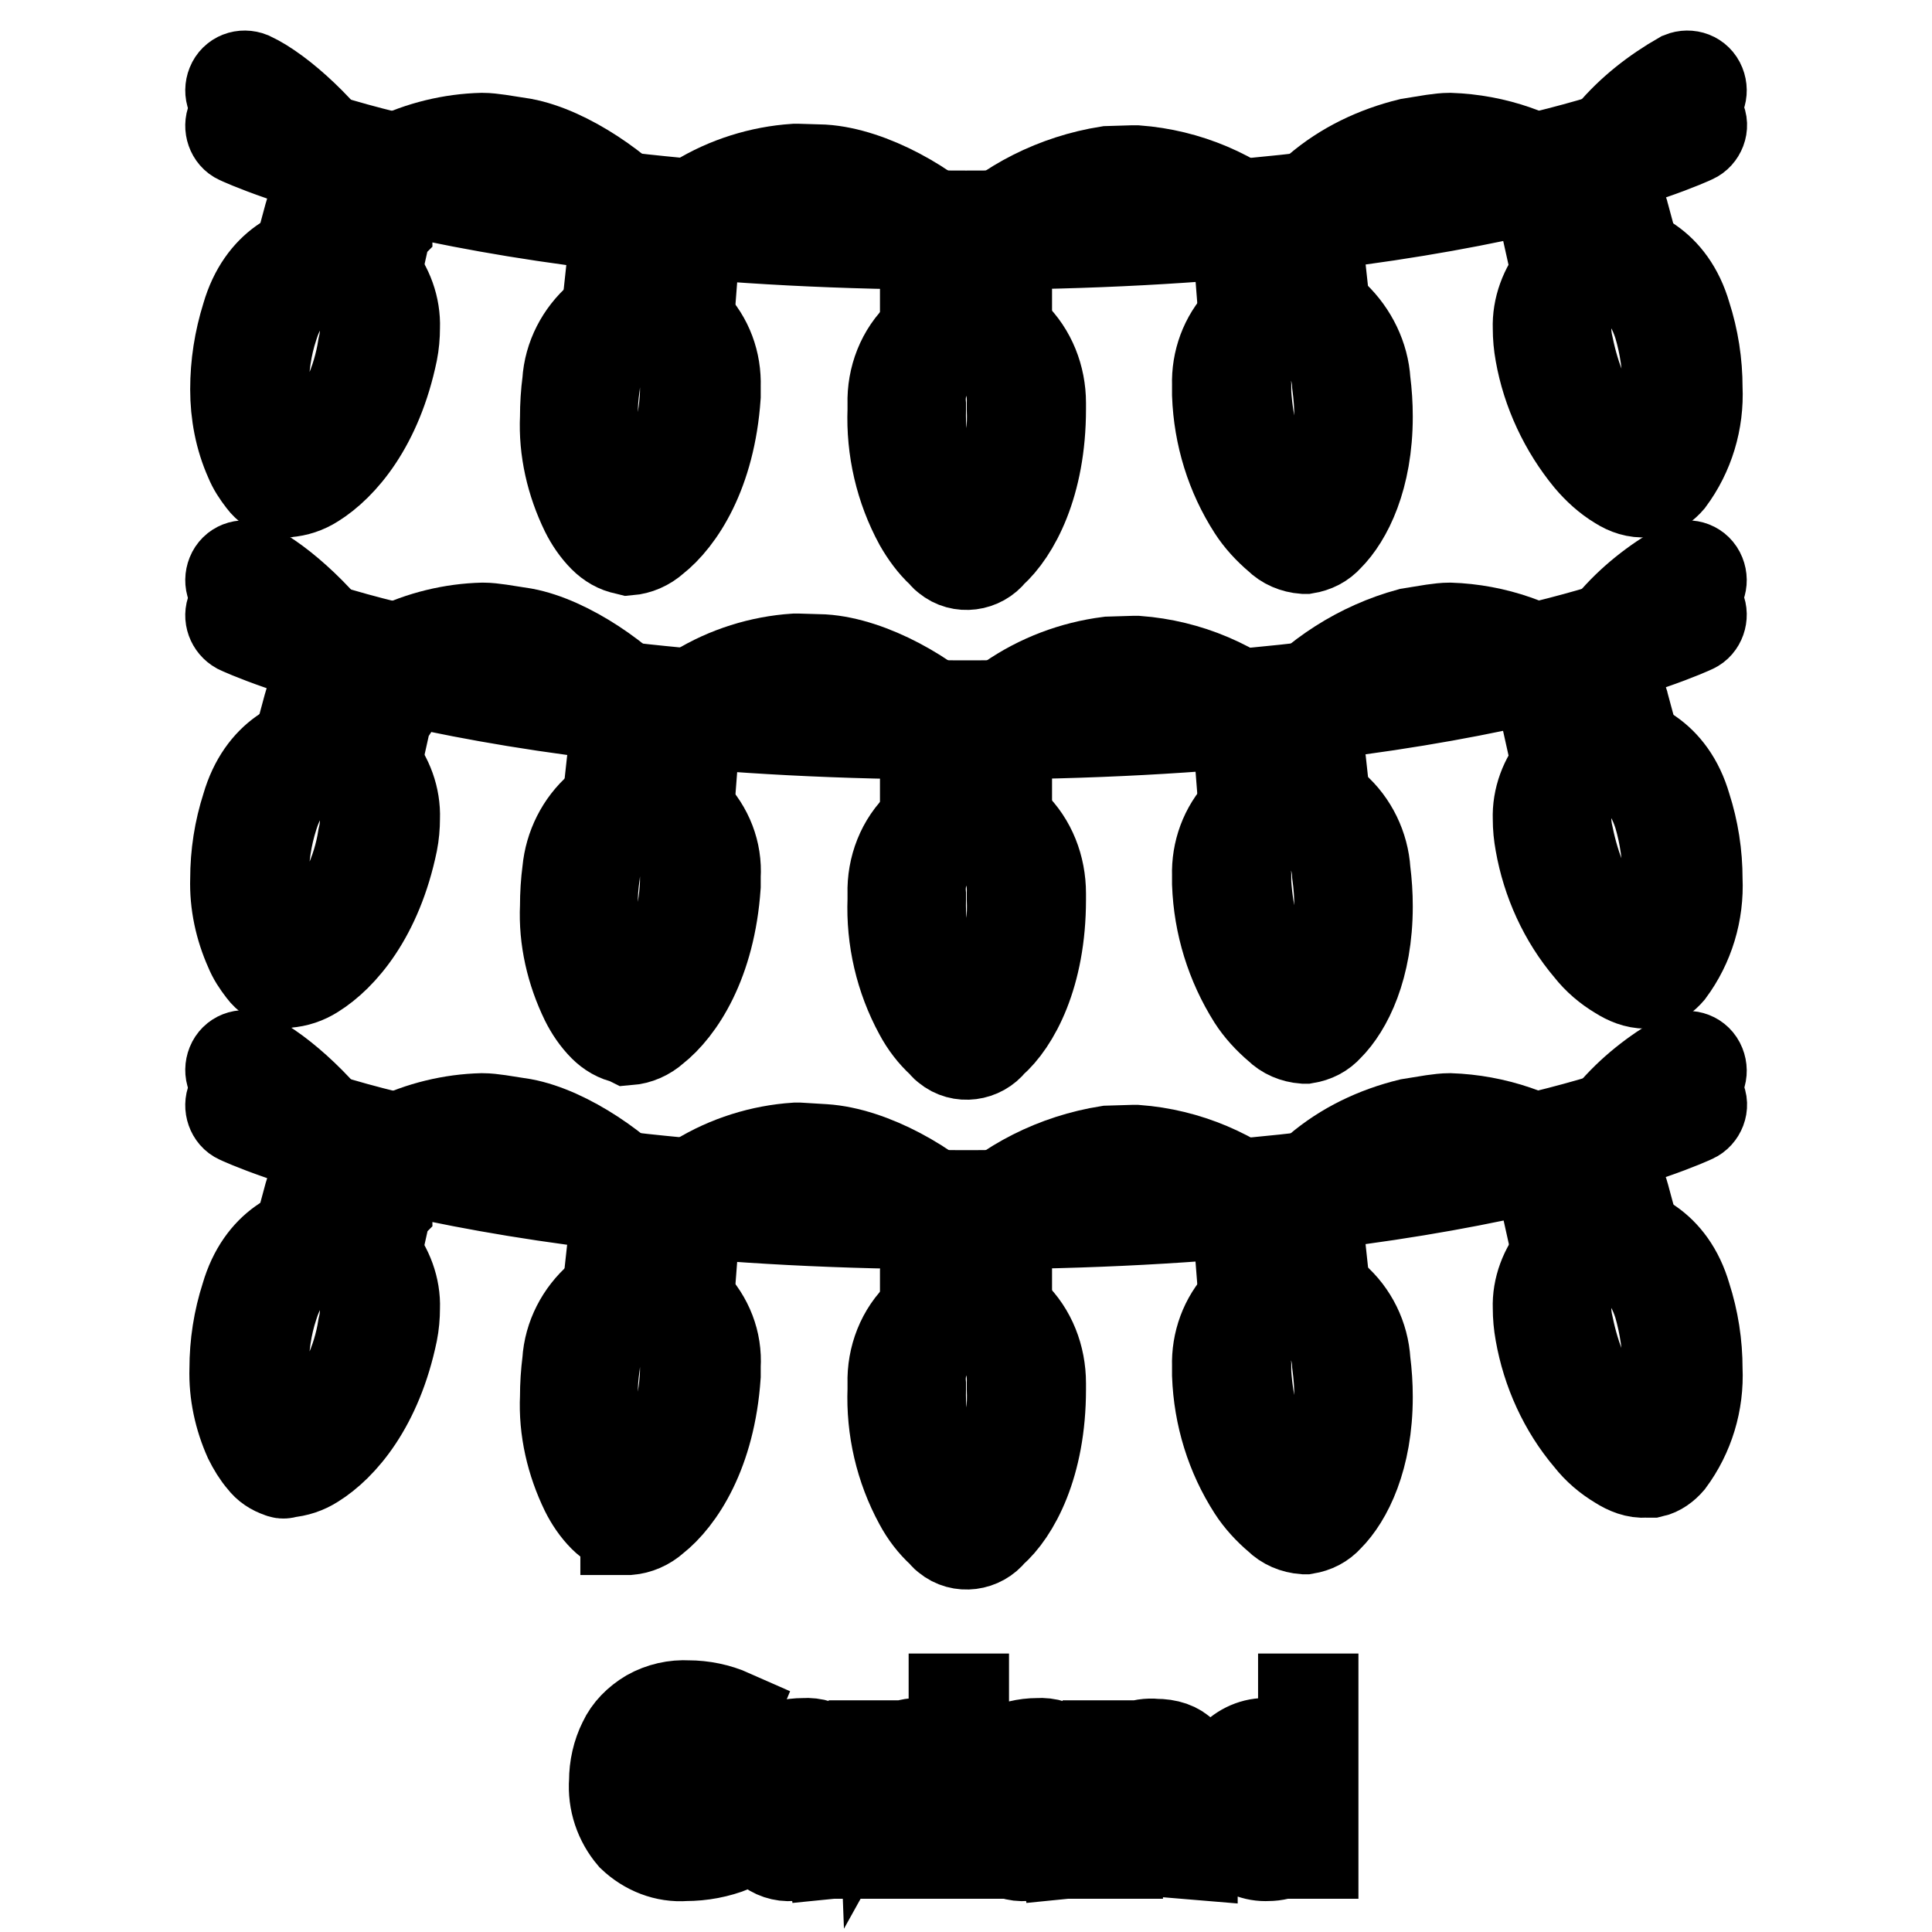 <?xml version="1.0" encoding="utf-8"?>
<!-- Svg Vector Icons : http://www.onlinewebfonts.com/icon -->
<!DOCTYPE svg PUBLIC "-//W3C//DTD SVG 1.1//EN" "http://www.w3.org/Graphics/SVG/1.1/DTD/svg11.dtd">
<svg version="1.1" xmlns="http://www.w3.org/2000/svg" xmlns:xlink="http://www.w3.org/1999/xlink" x="0px" y="0px" viewBox="0 0 256 256" enable-background="new 0 0 256 256" xml:space="preserve">
<g> <path stroke-width="12" fill-opacity="0" stroke="#000000"  d="M90,235.9h7.1v8.8c-2,0.8-4.1,1.2-6.3,1.2c-2.6,0.2-5.1-0.8-7-2.6c-1.7-2-2.6-4.6-2.4-7.3 c0-1.8,0.4-3.6,1.2-5.2c0.7-1.5,1.9-2.7,3.4-3.6c1.6-0.9,3.4-1.3,5.2-1.2c1.9,0,3.9,0.4,5.7,1.2l-0.5,1.2c-1.6-0.8-3.4-1.2-5.2-1.2 c-2.3-0.1-4.5,0.7-6.1,2.4c-1.6,1.7-2.4,4-2.2,6.4c-0.2,2.4,0.5,4.7,2,6.6c1.7,1.6,3.9,2.4,6.2,2.2c1.5,0,3.1-0.2,4.5-0.8v-6.7H90 V235.9z M110.2,245.6l-0.3-2.3h-0.1c-0.6,0.8-1.3,1.5-2.2,2c-0.8,0.4-1.8,0.6-2.7,0.6c-1.2,0.1-2.4-0.3-3.3-1.1 c-0.8-0.8-1.2-1.9-1.2-3c0-1.3,0.6-2.6,1.8-3.3c1.5-0.9,3.3-1.3,5-1.2h2.7v-1c0.1-1.1-0.2-2.2-0.8-3.2c-0.7-0.8-1.7-1.1-2.7-1 c-1.4,0-2.8,0.4-4.1,1.1l-0.5-1.1c1.5-0.7,3-1.1,4.7-1.1c1.3-0.1,2.6,0.3,3.5,1.2c0.9,1.1,1.3,2.5,1.2,3.8v9.5L110.2,245.6z  M105,244.7c2.5,0.2,4.7-1.6,4.9-4.1c0-0.3,0-0.6,0-0.8v-1.4l-2.5,0.1c-1.5,0-3,0.3-4.3,0.9c-0.9,0.5-1.3,1.5-1.3,2.5 c0,0.8,0.3,1.5,0.8,2C103.3,244.5,104.1,244.7,105,244.7L105,244.7z M121.5,231c0.7,0,1.4,0.1,2,0.2l-0.2,1.3 c-0.6-0.1-1.2-0.2-1.9-0.2c-1.2,0-2.3,0.6-3,1.5c-0.8,1.1-1.2,2.5-1.2,3.9v7.9h-1.4v-14.3h1.1l0.1,2.6c0.5-0.9,1.2-1.6,2-2.2 C119.8,231.3,120.6,231,121.5,231z M127.7,245.6h-1.3v-20.5h1.3V245.6z M141.2,245.6l-0.3-2.3h-0.1c-0.6,0.8-1.3,1.5-2.2,2 c-0.8,0.4-1.8,0.6-2.7,0.6c-1.2,0.1-2.4-0.3-3.3-1.1c-0.8-0.8-1.2-1.9-1.2-3c0-1.3,0.6-2.6,1.8-3.3c1.5-0.9,3.3-1.3,5.1-1.2h2.7v-1 c0.1-1.1-0.2-2.2-0.9-3.2c-0.7-0.7-1.7-1.1-2.7-1c-1.4,0-2.8,0.4-4.1,1.1l-0.5-1.1c1.5-0.7,3-1.1,4.7-1.1c1.3-0.1,2.6,0.3,3.5,1.2 c0.9,1.1,1.3,2.5,1.2,3.8v9.5L141.2,245.6z M135.9,244.7c2.5,0.2,4.7-1.6,5-4.1c0-0.3,0-0.6,0-0.9v-1.4l-2.5,0.1 c-1.5,0-3,0.3-4.3,0.9c-0.9,0.5-1.3,1.5-1.3,2.5c0,0.8,0.3,1.5,0.8,2C134.2,244.5,135.1,244.7,135.9,244.7L135.9,244.7z  M156.8,245.6v-9.3c0.1-1.1-0.2-2.2-0.9-3.1c-0.8-0.7-1.8-1.1-2.8-1c-1.4-0.1-2.8,0.4-3.8,1.3c-0.9,1.2-1.3,2.7-1.2,4.2v7.9h-1.3 v-14.3h1.1l0.2,2c1.2-1.6,3.1-2.4,5-2.2c3.3,0,4.9,1.7,4.9,5.2v9.4L156.8,245.6z M168,231c0.9,0,1.8,0.2,2.7,0.6 c0.9,0.5,1.6,1.2,2,2v-8.5h1.3v20.5h-0.9l-0.3-2.2h-0.1c-1,1.6-2.8,2.5-4.7,2.5c-1.7,0.1-3.4-0.6-4.5-1.9c-1.1-1.5-1.7-3.5-1.6-5.4 c-0.1-2,0.4-4,1.5-5.7C164.5,231.7,166.2,230.9,168,231L168,231z M168,232.2c-1.4-0.1-2.7,0.5-3.5,1.7c-0.9,1.4-1.3,3.1-1.2,4.8 c0,4.1,1.6,6.1,4.7,6.1c1.3,0.1,2.7-0.4,3.6-1.4c0.9-1.4,1.3-3,1.1-4.7v-0.2c0.1-1.7-0.3-3.3-1.1-4.8 C170.7,232.6,169.3,232.1,168,232.2L168,232.2z M31.6,18.4c-0.9-0.4-1.3-1.6-0.9-2.5c0.5-0.9,1.6-1.3,2.5-0.9l0,0l1.3,0.5 c0.9,0.4,2.3,0.9,4.1,1.5c5.6,1.9,11.3,3.5,17.1,4.7c15.5,3.4,39.2,6.9,72.3,6.9c57.9,0,87.3-10.6,93.5-13.2l1.3-0.5 c0.9-0.4,2.1,0,2.5,0.9c0.5,0.9,0,2.1-0.9,2.5l0,0c-0.2,0.1-29.8,14.1-96.4,14.1C61.3,32.5,31.8,18.5,31.6,18.4z M51,31l-1.4,6.3 c-0.2,0.7-0.7,1.2-1.3,1.4c-0.2,0-0.4,0-0.5,0c-0.5,0-0.9-0.2-1.3-0.5c-0.6-0.6-1.4-1.1-2.3-1.3c-0.3-0.1-0.7-0.1-1-0.1 c-0.6,0-1.1,0.1-1.6,0.2c-1,0.3-2.1-0.3-2.3-1.3c-0.1-0.3-0.1-0.6,0-0.9l1.7-6.3c0.4-1.6,1.8-2.6,3.4-2.6c0.3,0,0.6,0,0.9,0.1 l3.3,0.8c1.6,0.4,2.7,1.8,2.7,3.4C51,30.5,51,30.8,51,31z M45,33.3c0.5,0.1,1,0.3,1.4,0.5l0.8-3.4l-2.9-0.7L43.5,33 C44,33.1,44.5,33.1,45,33.3z"/> <path stroke-width="12" fill-opacity="0" stroke="#000000"  d="M37.1,65.3c-0.9-0.3-1.7-0.8-2.3-1.6c-0.7-0.9-1.3-1.8-1.7-2.8c-1.3-2.9-1.9-6.1-1.9-9.3 c0-3.3,0.5-6.5,1.5-9.7c2-6.9,7.1-9,10.5-9c0.6,0,1.3,0.1,1.9,0.2c1.8,0.5,3.4,1.5,4.6,2.9c1.7,2,2.7,4.7,2.6,7.4 c0,1.1-0.1,2.2-0.3,3.2c-2,9.7-6.7,15.1-10.4,17.4c-1.1,0.7-2.3,1.1-3.6,1.2C37.6,65.3,37.3,65.3,37.1,65.3z M48.1,46 c0.2-0.8,0.3-1.6,0.3-2.5c0.1-1.8-0.5-3.5-1.7-4.8c-0.7-0.8-1.6-1.4-2.6-1.8c-0.3,0-0.7,0-1,0c-2,0-5.2,0.9-6.9,6.3 c-0.9,2.7-1.3,5.6-1.3,8.5c0,2.5,0.4,5,1.4,7.4c0.4,1,1,1.9,1.7,2.6c0.5-0.1,1.1-0.3,1.5-0.7c1.1-0.7,2.1-1.6,3-2.6 C45.5,54.8,47.4,50.5,48.1,46z M45.8,30.1c-1-0.3-1.6-1.3-1.4-2.3c0,0,0,0,0,0c-0.2-1.1-0.6-2.1-1.2-3c-1-1.6-2.2-3.1-3.5-4.5 c-2.3-2.7-5-4.9-8-6.6c-1-0.4-1.4-1.5-1-2.5c0.4-1,1.5-1.4,2.5-1c4.1,1.9,10.1,7.6,13.2,12.6c1,1.5,1.7,3.2,1.8,4.9 c0,0.3,0,0.7-0.1,1c-0.2,0.8-1,1.4-1.8,1.4C46.1,30.1,45.9,30.1,45.8,30.1z M91.7,36.9l-0.5,6.5C91,44,90.6,44.6,90,44.9 c-0.6,0.3-1.3,0.2-1.9-0.2c-0.7-0.5-1.6-0.9-2.5-1h-0.3c-0.8,0-1.6,0.2-2.3,0.5c-1,0.4-2.1,0-2.5-0.9c-0.1-0.3-0.2-0.6-0.2-1 l0.7-6.5c0.2-1.8,1.7-3.2,3.5-3.2h0.3l3.5,0.3c1.8,0.2,3.2,1.7,3.2,3.5C91.7,36.6,91.7,36.8,91.7,36.9L91.7,36.9z M85.9,39.9 c0.5,0.1,1,0.2,1.5,0.3l0.5-3.4l-3.1-0.3l-0.4,3.4h0.9H85.9z"/> <path stroke-width="12" fill-opacity="0" stroke="#000000"  d="M82.9,72.8c-1.1-0.2-2.1-0.8-2.9-1.6c-1-1-1.8-2.2-2.4-3.4c-1.9-3.9-2.9-8.2-2.7-12.5 c0-1.6,0.1-3.2,0.3-4.7c0.2-3.3,1.8-6.3,4.2-8.4c1.7-1.4,3.9-2.2,6.1-2.2h0.5c2.1,0.3,4.1,1.2,5.6,2.7c2.2,2.3,3.3,5.3,3.2,8.5v1.3 c-0.7,10.2-4.8,16.3-8.1,18.9c-1,0.9-2.2,1.4-3.4,1.5L82.9,72.8z M81.7,45.1c-1.7,1.5-2.7,3.6-2.9,5.9c-0.2,1.4-0.3,2.8-0.3,4.3 c-0.1,3.5,0.6,7,2,10.2c0.6,1.3,1.5,2.5,2.6,3.4h0.1c0.3-0.2,0.6-0.4,0.9-0.6c1-0.8,1.9-1.8,2.6-2.9c2.5-4,3.9-8.6,4.1-13.3v-1 c0.2-2.1-0.6-4.2-2-5.8c-0.9-0.9-2-1.5-3.3-1.6h-0.3C84,43.7,82.7,44.2,81.7,45.1z M86.4,36.7c-1-0.1-1.8-1-1.8-2c0,0,0,0,0,0 c-0.2-1-0.7-1.8-1.4-2.5c-1.2-1.5-2.6-2.9-4.1-4.1c-3-2.6-6.6-4.4-10.5-5.4l-3.1-0.4c-0.6-0.1-1.1-0.1-1.7-0.1 c-5.1,0.3-10.1,2-14.3,4.9c-0.6,0.4-1.2,1-1.5,1.7c-0.3,1-1.3,1.6-2.3,1.3c-1-0.3-1.6-1.3-1.3-2.3c0.5-1.5,1.5-2.8,2.8-3.7 c1.5-1.1,3.1-2.1,4.8-2.9c3.7-1.8,7.8-2.8,11.9-2.9c0.7,0,1.5,0.1,2.2,0.2l3.2,0.5c5.9,1.1,13.2,6.2,17,10.8c1.3,1.3,2,3,2.2,4.9 v0.3c-0.1,1-0.9,1.8-1.9,1.8H86.4z M133.4,38.3v6.5c0,1-0.8,1.9-1.9,1.9c-0.3,0-0.7-0.1-0.9-0.2c-1.6-1-3.6-1-5.2,0 c-0.9,0.5-2.1,0.2-2.6-0.7c-0.2-0.3-0.2-0.6-0.2-0.9v-6.5c0-1.9,1.6-3.5,3.6-3.5h3.6C131.7,34.7,133.3,36.3,133.4,38.3 C133.4,38.2,133.4,38.2,133.4,38.3z M128,41.9c0.5,0,1.1,0.1,1.6,0.2v-3.5h-3.2v3.3C126.9,41.9,127.5,41.9,128,41.9z"/> <path stroke-width="12" fill-opacity="0" stroke="#000000"  d="M137.9,53.4v0.8c0,10-3.5,16.3-6.5,19c-1.4,1.8-4.1,2.2-5.9,0.7c-0.3-0.2-0.5-0.5-0.7-0.7 c-1.2-1.1-2.2-2.5-3-3.9c-2.5-4.6-3.7-9.8-3.5-15v-0.8c-0.1-3.4,1.2-6.8,3.7-9.1c3.4-3.3,8.8-3.3,12.2,0 C136.6,46.7,137.9,50,137.9,53.4L137.9,53.4z M124.4,47.2c-1.7,1.7-2.6,4-2.4,6.4v0.7c-0.1,4.4,0.8,8.7,2.7,12.6 c0.8,1.6,1.9,3,3.3,4.1c0.3-0.2,0.6-0.4,0.8-0.6c0.9-0.9,1.7-1.9,2.3-3c2.1-4.1,3.2-8.6,3-13.2v-0.7c0.1-2.4-0.7-4.7-2.4-6.4 C129.6,45.1,126.4,45.1,124.4,47.2C124.4,47.1,124.4,47.1,124.4,47.2L124.4,47.2z M126.1,36.7c-0.3-0.9-0.8-1.6-1.5-2.2 c-1.3-1.4-2.8-2.6-4.4-3.6c-3.3-2.3-7.1-3.8-11.2-4.4l-3.3-0.1h-0.4c-4.6,0-12.3,3.5-15.5,6.6c-0.7,0.5-1.2,1.2-1.5,2 c-0.1,1-1,1.8-2.1,1.7c-1-0.1-1.8-1-1.7-2.1l0,0c0.4-1.7,1.3-3.3,2.7-4.4c1.6-1.4,3.3-2.6,5.2-3.7c3.9-2.4,8.4-3.8,12.9-4.1h0.5 l3.3,0.1c6.3,0.4,14.1,4.9,18.2,9.2c1.4,1.2,2.2,2.9,2.5,4.8c0,1-0.8,1.9-1.9,1.9c-1,0-1.9-0.8-1.9-1.9v0L126.1,36.7z M175,35.8 l0.7,6.4c0.1,1-0.7,2-1.7,2.1c-0.3,0-0.7,0-1-0.2c-0.7-0.3-1.5-0.5-2.3-0.5h-0.3c-0.9,0.1-1.8,0.5-2.5,1c-0.3,0.2-0.7,0.3-1.1,0.3 c-1,0-1.8-0.7-1.9-1.7l-0.5-6.4c0-0.1,0-0.2,0-0.3c0-1.8,1.4-3.4,3.2-3.5l3.5-0.3h0.4C173.2,32.7,174.8,34,175,35.8z M168.4,40.2 c0.5-0.2,1-0.3,1.5-0.3h1.6l-0.4-3.4l-3.1,0.3L168.4,40.2z"/> <path stroke-width="12" fill-opacity="0" stroke="#000000"  d="M180.9,50.5c0.2,1.6,0.3,3.1,0.3,4.7c0,8.1-2.7,13.4-5.2,15.9c-0.8,0.9-1.8,1.4-3,1.6h-0.2 c-1.3-0.1-2.5-0.6-3.4-1.5c-1.3-1.1-2.5-2.4-3.4-3.8c-2.9-4.5-4.5-9.7-4.7-15.1v-1.3c-0.1-3.1,1-6.2,3.2-8.5 c1.5-1.5,3.4-2.5,5.5-2.8h0.7c2.2,0,4.4,0.8,6.1,2.2C179.2,44.2,180.7,47.3,180.9,50.5z M170.7,43.7h-0.3c-1.2,0.2-2.4,0.8-3.3,1.6 c-1.5,1.6-2.2,3.7-2,5.8v1c0.6,9,4.1,14.1,6.5,16c0.4,0.3,0.8,0.6,1.2,0.8c0.2-0.1,0.4-0.3,0.6-0.5c0.7-0.7,1.3-1.6,1.8-2.5 c1.6-3.3,2.4-7,2.3-10.7c0-1.4-0.1-2.8-0.3-4.3c-0.1-2.3-1.1-4.4-2.9-5.9C173.4,44.2,172,43.7,170.7,43.7L170.7,43.7z M128,38.6 c-1,0-1.9-0.9-1.9-1.9l0,0c0.2-1.8,1.1-3.5,2.5-4.8c4.9-4.9,11.3-8.1,18.2-9.2l3.3-0.1h0.5c6.7,0.5,13.1,3.2,18.1,7.7 c1.4,1.1,2.4,2.6,2.8,4.4c0.1,1-0.6,2-1.7,2.1c-1,0.1-2-0.6-2.1-1.7c-0.3-0.8-0.8-1.5-1.5-2c-1.4-1.2-2.8-2.3-4.4-3.1 c-3.4-2-7.2-3.2-11.1-3.5h-0.3l-3.3,0.1c-4.5,0.1-12.4,4.5-15.6,8c-0.7,0.6-1.2,1.4-1.4,2.2C130,37.7,129.1,38.6,128,38.6 C128,38.6,128,38.6,128,38.6z M215.2,28.5l1.7,6.3c0.3,1-0.3,2-1.3,2.3c-0.3,0.1-0.7,0.1-1,0c-0.5-0.2-1.1-0.2-1.6-0.2 c-0.3,0-0.7,0-1,0c-0.9,0.3-1.6,0.7-2.3,1.3c-0.8,0.7-2,0.7-2.7-0.1c-0.2-0.2-0.4-0.6-0.5-0.9l-1.4-6.3c0-0.3,0-0.6,0-0.8 c0-1.6,1.1-3,2.7-3.4l3.3-0.8c0.3-0.1,0.6-0.1,0.9-0.1C213.5,25.8,214.9,27,215.2,28.5z M209.5,33.8c0.5-0.2,1-0.4,1.5-0.5 c0.5-0.1,1-0.2,1.5-0.2l-0.9-3.3l-2.9,0.7L209.5,33.8z"/> <path stroke-width="12" fill-opacity="0" stroke="#000000"  d="M214.5,64.2c-1.5-0.9-2.8-2.1-3.9-3.4c-3.3-4-5.6-8.9-6.5-14c-0.2-1.1-0.3-2.2-0.3-3.3 c-0.1-2.7,0.9-5.3,2.6-7.4c1.2-1.4,2.8-2.4,4.6-3c0.6-0.1,1.2-0.2,1.9-0.2c3.3,0,8.5,2,10.5,8.9c1,3.1,1.5,6.3,1.5,9.6 c0.2,4.4-1.1,8.7-3.7,12.2c-0.6,0.7-1.4,1.3-2.3,1.5c-0.3,0.1-0.6,0.1-0.8,0.1C216.8,65.3,215.6,64.9,214.5,64.2z M219.8,43.1 c-1.7-5.4-4.8-6.1-6.9-6.3c-0.3,0-0.6,0-1,0c-1.1,0.3-2,0.9-2.7,1.8c-1.1,1.4-1.7,3.1-1.7,4.8c0,0.8,0.1,1.7,0.3,2.5 c1.8,8.8,6,13.3,8.6,14.9c0.5,0.3,1,0.5,1.5,0.7c0.1-0.1,0.3-0.2,0.4-0.4c0.5-0.6,0.9-1.2,1.2-1.9c1.1-2.4,1.6-5.1,1.5-7.7 C221,48.6,220.6,45.8,219.8,43.1z M207.9,28.7c-0.1-0.3-0.1-0.7-0.1-1c0.2-1.8,0.8-3.5,1.8-4.9c1.2-1.8,2.5-3.5,3.9-5 c2.6-3.1,5.8-5.6,9.3-7.6c1-0.4,2.1,0,2.5,1c0.4,1,0,2.1-1,2.5c-2.7,1.1-9,7-11.5,11.1c-0.6,0.9-1.1,1.9-1.2,2.9 c0.2,1-0.4,2.1-1.4,2.4h-0.5C208.9,30.1,208.2,29.5,207.9,28.7L207.9,28.7z"/> <path stroke-width="12" fill-opacity="0" stroke="#000000"  d="M167.6,35c0-0.1,0-0.3,0-0.4c0.2-1.8,0.9-3.6,2.2-4.9c1.4-1.7,3-3.2,4.8-4.6c3.5-3,7.7-5,12.2-6.1l3.1-0.5 c0.7-0.1,1.5-0.2,2.2-0.2c6,0.2,11.8,2.2,16.6,5.8c1.3,0.9,2.3,2.1,2.8,3.5c0.3,1-0.3,2.1-1.3,2.3c-1,0.3-2.1-0.3-2.3-1.3 c-0.3-0.7-0.9-1.3-1.5-1.7c-1.3-0.9-2.6-1.7-4.1-2.4c-3.2-1.5-6.6-2.4-10.2-2.6c-0.6,0-1.1,0-1.6,0.1l-3.1,0.5 c-4.3,0.6-11.7,5.6-14.6,9.4c-0.6,0.7-1.1,1.5-1.4,2.4c0.1,1-0.6,1.9-1.6,2h-0.4C168.5,36.5,167.8,35.9,167.6,35z M31.6,148.2 c-0.9-0.4-1.3-1.6-0.9-2.5c0.5-0.9,1.6-1.3,2.5-0.9l1.3,0.5c0.9,0.4,2.3,0.9,4.1,1.5c5.6,1.9,11.3,3.5,17.1,4.7 c15.5,3.4,39.2,6.9,72.3,6.9c57.9,0,87.3-10.6,93.5-13.2l1.3-0.5c0.9-0.5,2.1,0,2.5,0.9c0.5,0.9,0,2.1-0.9,2.5l0,0 c-0.2,0.1-29.8,14.1-96.4,14.1C61.3,162.3,31.8,148.3,31.6,148.2L31.6,148.2z M51,160.9l-1.4,6.3c-0.2,0.7-0.7,1.2-1.3,1.4 c-0.2,0-0.4,0-0.5,0c-0.5,0-0.9-0.2-1.3-0.5c-0.6-0.6-1.4-1.1-2.3-1.3c-0.3-0.1-0.7-0.1-1-0.1c-0.6,0-1.1,0.1-1.6,0.2 c-1,0.3-2.1-0.3-2.3-1.3c-0.1-0.3-0.1-0.6,0-1l1.7-6.3c0.4-1.5,1.8-2.6,3.4-2.6c0.3,0,0.6,0,0.9,0.1l3.3,0.8 c1.6,0.4,2.7,1.8,2.7,3.4C51,160.3,51,160.6,51,160.9z M45,163.1c0.5,0.1,1,0.3,1.4,0.5l0.8-3.4l-2.9-0.7l-0.9,3.3 C44,162.9,44.5,163,45,163.1L45,163.1z"/> <path stroke-width="12" fill-opacity="0" stroke="#000000"  d="M37.1,195.1c-0.9-0.3-1.7-0.8-2.3-1.6c-0.7-0.8-1.3-1.8-1.8-2.8c-1.3-2.9-2-6.1-1.9-9.3 c0-3.3,0.5-6.5,1.5-9.6c2-6.9,7.1-9,10.5-9c0.6,0,1.3,0.1,1.9,0.2c1.8,0.5,3.4,1.6,4.7,3c1.7,2,2.7,4.7,2.6,7.3 c0,1.1-0.1,2.2-0.3,3.2c-2,9.7-6.7,15.1-10.4,17.4c-1.1,0.7-2.3,1.1-3.6,1.2C37.6,195.3,37.3,195.2,37.1,195.1z M48.1,175.9 c0.2-0.8,0.3-1.6,0.3-2.5c0.1-1.8-0.5-3.5-1.7-4.8c-0.7-0.8-1.6-1.4-2.6-1.8c-0.3-0.1-0.7-0.1-1-0.1c-2,0-5.2,0.9-6.9,6.3 c-0.9,2.7-1.3,5.6-1.3,8.5c0,2.5,0.4,5,1.4,7.4c0.4,1,1,1.9,1.7,2.6c0.5-0.1,1.1-0.3,1.5-0.7c1.1-0.7,2.1-1.6,3-2.6 C45.4,184.6,47.4,180.4,48.1,175.9L48.1,175.9z M45.8,160c-1-0.2-1.6-1.3-1.4-2.3c0,0,0,0,0,0c-0.1-1.1-0.6-2.2-1.2-3.1 c-1-1.6-2.2-3.1-3.5-4.5c-2.3-2.7-5-4.9-8-6.6c-1-0.4-1.4-1.5-1-2.5c0.4-1,1.5-1.4,2.5-1l0,0c4.1,1.9,10.1,7.6,13.2,12.6 c1,1.5,1.7,3.2,1.8,4.9c0,0.3,0,0.7-0.1,1c-0.2,0.8-1,1.4-1.8,1.4L45.8,160z M91.7,166.7l-0.5,6.5c-0.1,1-1,1.8-2,1.7 c-0.3,0-0.7-0.1-1-0.4c-0.7-0.5-1.6-0.9-2.5-1h-0.3c-0.8,0-1.6,0.2-2.3,0.5c-1,0.4-2.1,0-2.5-1c-0.1-0.3-0.2-0.6-0.2-0.9l0.7-6.4 c0.2-1.8,1.7-3.2,3.5-3.2h0.3l3.5,0.3c1.8,0.2,3.2,1.7,3.2,3.5C91.7,166.6,91.7,166.7,91.7,166.7z M85.9,169.8 c0.5,0.1,1,0.2,1.5,0.3l0.5-3.4l-3.1-0.3l-0.4,3.4h0.9H85.9z"/> <path stroke-width="12" fill-opacity="0" stroke="#000000"  d="M82.9,202.6c-1.1-0.2-2.1-0.8-2.9-1.6c-1-1-1.8-2.2-2.4-3.4c-1.9-3.9-2.9-8.2-2.7-12.5 c0-1.6,0.1-3.1,0.3-4.7c0.2-3.3,1.8-6.3,4.2-8.4c1.7-1.4,3.9-2.2,6.1-2.2h0.5c2.1,0.3,4.1,1.2,5.6,2.7c2.2,2.3,3.4,5.3,3.2,8.5v1.3 c-0.7,10.2-4.8,16.3-8.1,18.9c-1,0.9-2.2,1.4-3.4,1.5H82.9z M81.7,174.9c-1.7,1.5-2.7,3.6-2.9,5.9c-0.2,1.4-0.3,2.8-0.3,4.3 c-0.1,3.5,0.6,7,2,10.2c0.6,1.3,1.5,2.5,2.6,3.4h0.1c0.3-0.2,0.6-0.4,0.9-0.6c1-0.8,1.9-1.8,2.6-2.9c2.5-4,3.9-8.6,4.1-13.3v-1 c0.2-2.1-0.6-4.2-2-5.8c-0.9-0.9-2-1.5-3.3-1.6h-0.3C84,173.6,82.7,174.1,81.7,174.9z M86.4,166.5c-1-0.1-1.8-1-1.8-2c0,0,0,0,0,0 c-0.2-0.9-0.7-1.8-1.4-2.4c-1.2-1.5-2.6-2.9-4.1-4.1c-3-2.6-6.6-4.4-10.5-5.4l-3.1-0.5c-0.6-0.1-1.1-0.1-1.7-0.1 c-5.1,0.3-10.1,2-14.3,4.9c-0.6,0.4-1.2,1-1.5,1.7c-0.3,1-1.3,1.6-2.3,1.3c-1-0.3-1.6-1.3-1.3-2.3c0.5-1.5,1.5-2.8,2.8-3.7 c1.5-1.1,3.1-2.1,4.8-2.8c3.7-1.8,7.8-2.8,11.9-2.9c0.7,0,1.5,0.1,2.2,0.2l3.2,0.5c5.9,1.1,13.2,6.2,17,10.8c1.3,1.3,2,3,2.2,4.9 v0.3c-0.1,1-0.9,1.8-1.9,1.8H86.4z M133.4,168.2v6.5c0,1-0.8,1.9-1.9,1.9c-0.3,0-0.7-0.1-0.9-0.2c-1.6-1-3.6-1-5.2,0 c-0.9,0.5-2.1,0.2-2.6-0.7c-0.2-0.3-0.2-0.6-0.2-1v-6.4c0-1.9,1.6-3.5,3.6-3.5h3.6C131.7,164.6,133.3,166.2,133.4,168.2 C133.4,168.1,133.4,168.1,133.4,168.2z M128,171.7c0.5,0,1.1,0.1,1.6,0.2v-3.5h-3.2v3.5C126.9,171.8,127.5,171.7,128,171.7 L128,171.7z"/> <path stroke-width="12" fill-opacity="0" stroke="#000000"  d="M137.9,183.3v0.8c0,10-3.5,16.3-6.5,18.9c-1.4,1.8-4.1,2.2-5.9,0.7c-0.3-0.2-0.5-0.5-0.7-0.7 c-1.2-1.1-2.2-2.4-3-3.9c-2.5-4.6-3.7-9.8-3.5-15v-0.8c-0.1-3.4,1.2-6.8,3.7-9.1c3.4-3.3,8.8-3.3,12.2,0 C136.6,176.5,137.9,179.8,137.9,183.3L137.9,183.3z M124.4,177c-1.7,1.7-2.6,4-2.4,6.4v0.7c-0.1,4.3,0.8,8.6,2.7,12.6 c0.8,1.6,1.9,3,3.3,4.1c0.3-0.2,0.6-0.4,0.8-0.6c0.9-0.9,1.7-1.9,2.3-3c2.1-4.1,3.2-8.6,3-13.2v-0.7c0.1-2.4-0.7-4.7-2.4-6.4 c-2-2-5.2-2-7.2-0.1c0,0,0,0,0,0.1L124.4,177z M126.1,166.5c-0.3-0.9-0.8-1.6-1.4-2.2c-1.3-1.4-2.8-2.6-4.4-3.6 c-3.3-2.3-7.1-3.8-11.2-4.4l-3.3-0.2h-0.4c-4.6,0-12.3,3.5-15.5,6.6c-0.7,0.5-1.2,1.2-1.5,2c-0.1,1-1,1.8-2.1,1.7 c-1-0.1-1.8-1-1.7-2.1c0.4-1.7,1.3-3.3,2.7-4.4c1.6-1.4,3.3-2.6,5.2-3.7c3.9-2.4,8.4-3.8,12.9-4.1h0.5l3.3,0.2 c6.3,0.4,14.1,4.9,18.2,9.2c1.4,1.2,2.3,2.9,2.5,4.8c0,1-0.8,1.9-1.9,1.9c-1,0-1.9-0.8-1.9-1.9L126.1,166.5z M175,165.7l0.7,6.5 c0.1,1-0.7,2-1.7,2.1c-0.3,0-0.7,0-1-0.2c-0.7-0.3-1.5-0.5-2.3-0.5h-0.3c-0.9,0.1-1.8,0.5-2.5,1c-0.8,0.6-2,0.4-2.6-0.4 c-0.2-0.3-0.3-0.6-0.4-1l-0.5-6.4c0-0.1,0-0.2,0-0.3c0-1.8,1.4-3.4,3.2-3.5l3.5-0.3h0.4C173.2,162.6,174.7,163.9,175,165.7z  M168.4,170.2c0.5-0.2,1-0.3,1.5-0.3h1.6l-0.4-3.4l-3.1,0.3L168.4,170.2z"/> <path stroke-width="12" fill-opacity="0" stroke="#000000"  d="M180.9,180.4c0.2,1.6,0.3,3.1,0.3,4.7c0,8.1-2.7,13.4-5.2,15.9c-0.8,0.9-1.8,1.4-3,1.6h-0.2 c-1.3-0.1-2.5-0.6-3.4-1.5c-1.3-1.1-2.5-2.4-3.4-3.8c-2.9-4.5-4.5-9.7-4.7-15.1V181c-0.1-3.1,1-6.2,3.2-8.5 c1.5-1.5,3.4-2.5,5.5-2.7h0.7c2.2,0,4.4,0.8,6.1,2.2C179.2,174.1,180.7,177.1,180.9,180.4z M170.7,173.5h-0.3 c-1.2,0.2-2.4,0.8-3.3,1.6c-1.5,1.6-2.2,3.7-2,5.8v1c0.6,9,4.1,14.1,6.5,16c0.4,0.3,0.8,0.6,1.2,0.8c0.2-0.1,0.4-0.3,0.6-0.5 c0.7-0.7,1.3-1.6,1.8-2.5c1.6-3.3,2.4-7,2.3-10.7c0-1.4-0.1-2.8-0.3-4.3c-0.1-2.3-1.1-4.4-2.9-5.9C173.4,174,172,173.6,170.7,173.5 L170.7,173.5z M128,168.4c-1,0-1.9-0.9-1.9-1.9l0,0c0.2-1.8,1.1-3.5,2.5-4.8c4.9-4.9,11.3-8.1,18.2-9.2l3.3-0.1h0.5 c6.7,0.5,13,3.2,18.1,7.6c1.4,1.1,2.4,2.7,2.8,4.4c0.1,1-0.6,2-1.7,2.1c-1,0.1-2-0.6-2.1-1.7l0,0c-0.3-0.8-0.8-1.5-1.5-2 c-1.4-1.2-2.8-2.3-4.4-3.1c-3.4-2-7.2-3.2-11.1-3.5h-0.3l-3.3,0.2c-4.5,0.1-12.4,4.5-15.6,8c-0.7,0.6-1.2,1.4-1.4,2.2 C129.9,167.6,129.1,168.4,128,168.4C128,168.4,128,168.4,128,168.4L128,168.4z M215.2,158.4l1.7,6.3c0.3,1-0.3,2-1.3,2.3 c-0.3,0.1-0.7,0.1-1,0c-0.5-0.2-1.1-0.2-1.6-0.2c-0.3,0-0.7,0-1,0c-0.9,0.3-1.6,0.7-2.3,1.3c-0.4,0.3-0.8,0.5-1.3,0.5 c-0.2,0-0.4,0-0.5,0c-0.6-0.2-1.1-0.7-1.3-1.4l-1.4-6.3c0-0.3,0-0.6,0-0.8c0-1.6,1.1-3,2.7-3.4l3.3-0.8c0.3-0.1,0.6-0.1,0.9-0.1 C213.5,155.7,214.8,156.8,215.2,158.4L215.2,158.4z M209.6,163.6c0.5-0.2,1-0.4,1.5-0.5c0.5-0.1,1-0.2,1.5-0.2l-0.9-3.3l-2.9,0.7 L209.6,163.6z"/> <path stroke-width="12" fill-opacity="0" stroke="#000000"  d="M214.5,194c-1.5-0.9-2.8-2-3.9-3.4c-3.4-4-5.6-8.9-6.5-14c-0.2-1.1-0.3-2.2-0.3-3.3 c-0.1-2.6,0.9-5.2,2.6-7.2c1.2-1.4,2.8-2.4,4.6-3c0.6-0.1,1.2-0.2,1.9-0.2c3.3,0,8.5,2,10.5,8.9c1,3.1,1.5,6.3,1.5,9.6 c0.2,4.4-1.1,8.7-3.7,12.2c-0.6,0.7-1.4,1.3-2.3,1.5c-0.3,0-0.6,0-0.8,0C216.8,195.2,215.6,194.7,214.5,194L214.5,194z  M219.8,172.9c-1.7-5.4-4.8-6.1-6.9-6.3c-0.3,0-0.6,0-1,0c-1.1,0.3-2,0.9-2.7,1.8c-1.1,1.3-1.7,3.1-1.7,4.8c0,0.8,0.1,1.7,0.3,2.5 c1.8,8.8,6,13.3,8.6,14.9c0.5,0.3,1,0.5,1.5,0.7c0.1-0.1,0.3-0.2,0.4-0.4c0.5-0.6,0.9-1.2,1.2-1.9c1.1-2.4,1.6-5.1,1.5-7.7 C221,178.5,220.6,175.7,219.8,172.9z M207.9,158.6c-0.1-0.3-0.1-0.7-0.1-1c0.2-1.8,0.8-3.5,1.8-4.9c1.2-1.8,2.5-3.5,3.9-5 c2.6-3.1,5.8-5.6,9.3-7.6c1-0.4,2.1,0,2.5,1c0.4,1,0,2.1-1,2.5c-2.7,1.1-9,6.9-11.5,11.1c-0.6,0.9-1.1,1.9-1.2,2.9 c0.2,1-0.4,2.1-1.4,2.4h-0.5C208.9,159.9,208.2,159.4,207.9,158.6L207.9,158.6z"/> <path stroke-width="12" fill-opacity="0" stroke="#000000"  d="M167.6,164.9c0-0.1,0-0.3,0-0.4c0.2-1.8,0.9-3.5,2.2-4.9c1.4-1.7,3-3.2,4.8-4.6c3.5-3,7.7-5,12.2-6.1 l3.1-0.5c0.7-0.1,1.5-0.2,2.2-0.2c6,0.2,11.8,2.2,16.6,5.6c1.3,0.9,2.3,2.2,2.8,3.7c0.3,1-0.3,2.1-1.3,2.3c-1,0.3-2.1-0.3-2.3-1.3 l0,0c-0.3-0.7-0.9-1.3-1.5-1.7c-1.3-0.9-2.6-1.7-4.1-2.4c-3.2-1.5-6.6-2.4-10.2-2.6c-0.6,0-1.1,0-1.6,0.1l-3.1,0.5 c-4.3,0.6-11.7,5.6-14.6,9.4c-0.6,0.7-1.1,1.5-1.4,2.4c0.1,1-0.6,1.9-1.6,2h-0.4C168.5,166.4,167.8,165.8,167.6,164.9L167.6,164.9z  M31.6,83.3c-0.9-0.5-1.3-1.6-0.9-2.5c0.5-0.9,1.6-1.3,2.5-0.9l1.3,0.5c0.9,0.4,2.3,0.9,4.1,1.5c5.6,1.9,11.3,3.5,17.1,4.7 c15.5,3.4,39.2,6.9,72.3,6.9c57.9,0,87.3-10.6,93.5-13.2l1.3-0.5c0.9-0.4,2.1,0,2.5,0.9c0.4,0.9,0,2.1-0.9,2.5l0,0 c-0.2,0.1-29.8,14.1-96.4,14.1C61.3,97.4,31.8,83.4,31.6,83.3L31.6,83.3z M51,96l-1.4,6.3c-0.2,0.7-0.7,1.2-1.3,1.4 c-0.7,0.2-1.4,0-1.9-0.4c-0.6-0.6-1.4-1.1-2.3-1.3c-0.3-0.1-0.7-0.1-1-0.1c-0.6,0-1.1,0.1-1.6,0.2c-1,0.3-2.1-0.3-2.3-1.3 c-0.1-0.3-0.1-0.7,0-1l1.7-6.3c0.4-1.6,1.8-2.7,3.4-2.7c0.3,0,0.6,0,0.9,0.1l3.3,0.8c1.6,0.4,2.7,1.8,2.7,3.4 C51,95.4,51,95.7,51,96z M45,98.2c0.5,0.1,1,0.3,1.4,0.5l0.8-3.4l-2.9-0.7L43.5,98C44,98,44.5,98.1,45,98.2z"/> <path stroke-width="12" fill-opacity="0" stroke="#000000"  d="M37.1,130.2c-0.9-0.3-1.7-0.8-2.3-1.6c-0.7-0.9-1.3-1.8-1.7-2.8c-1.3-2.9-2-6.1-1.9-9.3 c0-3.3,0.5-6.5,1.5-9.6c2-6.9,7.1-9,10.5-9c0.6,0,1.3,0.1,1.9,0.2c1.8,0.5,3.4,1.5,4.6,2.9c1.7,2,2.7,4.7,2.6,7.4 c0,1.1-0.1,2.2-0.3,3.2c-2,9.7-6.7,15.1-10.4,17.4c-1.1,0.7-2.3,1.1-3.6,1.2C37.6,130.3,37.3,130.3,37.1,130.2z M48.1,111 c0.2-0.8,0.3-1.6,0.3-2.5c0.1-1.8-0.5-3.5-1.7-4.8c-0.7-0.8-1.6-1.4-2.6-1.8c-0.3-0.1-0.7-0.1-1-0.1c-2,0-5.2,0.9-6.9,6.3 c-0.9,2.8-1.3,5.6-1.3,8.5c0,2.5,0.4,5,1.4,7.4c0.4,1,1,1.9,1.7,2.6c0.5-0.1,1.1-0.3,1.5-0.7c1.1-0.7,2.1-1.6,3-2.6 C45.4,119.7,47.4,115.5,48.1,111L48.1,111z M45.8,95c-1-0.3-1.6-1.2-1.4-2.2c-0.1-1.1-0.6-2.2-1.2-3.1c-1-1.6-2.2-3.1-3.5-4.5 c-2.3-2.7-5-4.9-8-6.6c-1-0.4-1.4-1.5-1-2.5c0.4-1,1.5-1.4,2.5-1c4.1,1.9,10.1,7.6,13.2,12.6c1,1.5,1.7,3.2,1.8,4.9 c0,0.3,0,0.7-0.1,1c-0.2,0.8-1,1.4-1.8,1.4L45.8,95z M91.7,101.8l-0.5,6.5c-0.1,1-0.9,1.7-1.9,1.7c-0.4,0-0.8-0.1-1.1-0.3 c-0.7-0.5-1.6-0.9-2.5-1h-0.3c-0.8,0-1.6,0.2-2.3,0.5c-1,0.4-2.1,0-2.5-0.9c-0.1-0.3-0.2-0.6-0.2-1l0.7-6.4 c0.2-1.8,1.7-3.2,3.5-3.2h0.3l3.5,0.3c1.8,0.2,3.2,1.7,3.2,3.5C91.6,101.7,91.7,101.7,91.7,101.8z M85.9,104.9 c0.5,0.1,1,0.2,1.5,0.3l0.5-3.4l-3.1-0.3l-0.4,3.4h0.9L85.9,104.9z"/> <path stroke-width="12" fill-opacity="0" stroke="#000000"  d="M82.9,137.6c-1.1-0.2-2.1-0.8-2.9-1.6c-1-1-1.8-2.2-2.4-3.4c-1.9-3.9-2.9-8.2-2.7-12.5 c0-1.6,0.1-3.2,0.3-4.7c0.3-3.2,1.8-6.2,4.2-8.3c1.7-1.4,3.9-2.2,6.1-2.2h0.5c2.1,0.3,4.1,1.2,5.6,2.7c2.2,2.3,3.4,5.3,3.2,8.5v1.3 c-0.7,10.2-4.8,16.3-8.1,18.9c-1,0.9-2.2,1.4-3.4,1.5L82.9,137.6z M81.7,109.9c-1.7,1.5-2.7,3.6-2.9,5.9c-0.2,1.4-0.3,2.8-0.3,4.3 c-0.1,3.5,0.6,7,2,10.2c0.6,1.3,1.5,2.5,2.6,3.5h0.1c0.3-0.2,0.6-0.4,0.9-0.6c1-0.8,1.9-1.8,2.6-2.9c2.5-4,3.9-8.6,4.1-13.3v-1 c0.1-2.1-0.6-4.2-2-5.8c-0.9-0.9-2-1.5-3.3-1.6h-0.3C84,108.6,82.7,109.1,81.7,109.9L81.7,109.9z M86.4,101.6c-1-0.1-1.8-1-1.8-2 c0,0,0,0,0,0c-0.2-1-0.7-1.8-1.4-2.5c-1.2-1.5-2.6-2.9-4.1-4.1c-3-2.6-6.6-4.4-10.5-5.4l-3.1-0.4C65,87.1,64.4,87,63.9,87 c-5.1,0.3-10.1,2-14.3,4.9c-0.6,0.4-1.2,1-1.5,1.7c-0.3,1-1.3,1.6-2.3,1.3c-1-0.3-1.6-1.3-1.3-2.3c0.5-1.5,1.5-2.8,2.8-3.7 c1.5-1.1,3.1-2.1,4.8-2.8c3.7-1.8,7.8-2.8,11.9-2.9c0.7,0,1.5,0.1,2.2,0.2l3.2,0.5c5.9,1.1,13.2,6.2,17,10.8c1.3,1.3,2,3,2.2,4.9 v0.3c-0.1,1-0.9,1.8-1.9,1.8H86.4z M133.4,103.2v6.5c0,1-0.8,1.9-1.9,1.9c0,0,0,0,0,0c-0.3,0-0.6-0.1-0.9-0.2c-1.6-1-3.6-1-5.2,0 c-0.9,0.5-2.1,0.2-2.6-0.7c-0.2-0.3-0.2-0.6-0.2-0.9v-6.5c0-1.9,1.6-3.5,3.6-3.5h3.6C131.7,99.6,133.3,101.2,133.4,103.2 C133.4,103.2,133.4,103.2,133.4,103.2z M128,106.7c0.5,0,1.1,0.1,1.6,0.2v-3.5h-3.2v3.5C126.9,106.8,127.5,106.8,128,106.7z"/> <path stroke-width="12" fill-opacity="0" stroke="#000000"  d="M137.9,118.4v0.8c0,10-3.5,16.3-6.5,18.9c-1.4,1.8-4.1,2.2-5.9,0.7c-0.3-0.2-0.5-0.5-0.7-0.7 c-1.2-1.1-2.2-2.4-3-3.9c-2.5-4.6-3.7-9.8-3.5-15v-0.8c-0.1-3.4,1.2-6.8,3.7-9.1c3.4-3.3,8.8-3.3,12.2,0 C136.6,111.6,137.9,114.9,137.9,118.4L137.9,118.4z M124.4,112.1c-1.7,1.7-2.6,4-2.4,6.4v0.7c-0.1,4.4,0.8,8.7,2.7,12.6 c0.8,1.6,1.9,3,3.3,4.1c0.3-0.2,0.6-0.4,0.8-0.6c0.9-0.9,1.7-1.9,2.3-3c2.1-4.1,3.2-8.6,3-13.2v-0.7c0.1-2.4-0.7-4.7-2.4-6.4 C129.6,110,126.4,110,124.4,112.1C124.4,112,124.4,112,124.4,112.1L124.4,112.1z M126.1,101.6c-0.3-0.9-0.8-1.6-1.5-2.2 c-1.3-1.4-2.8-2.6-4.4-3.6c-3.3-2.3-7.1-3.8-11.2-4.4l-3.3-0.1h-0.4c-4.6,0-12.3,3.5-15.5,6.6c-0.7,0.5-1.2,1.2-1.5,2 c-0.1,1-1,1.8-2.1,1.7c-1-0.1-1.8-1-1.7-2.1l0,0c0.4-1.7,1.3-3.3,2.7-4.4c1.6-1.4,3.3-2.6,5.2-3.7c3.9-2.4,8.4-3.8,12.9-4.1h0.5 l3.3,0.1c6.3,0.4,14.1,4.9,18.2,9.2c1.4,1.3,2.3,3,2.5,4.9c0,1-0.8,1.9-1.9,1.9C127,103.5,126.1,102.6,126.1,101.6 C126.1,101.6,126.1,101.6,126.1,101.6L126.1,101.6z M175,100.8l0.7,6.4c0.1,1-0.7,2-1.7,2.1c-0.3,0-0.7,0-1-0.2 c-0.7-0.3-1.5-0.5-2.3-0.5h-0.3c-0.9,0.1-1.8,0.5-2.5,1c-0.3,0.2-0.7,0.3-1.1,0.3c-1,0-1.8-0.7-1.9-1.7l-0.5-6.4c0-0.1,0-0.2,0-0.3 c0-1.8,1.4-3.4,3.2-3.5l3.5-0.3h0.4C173.3,97.6,174.8,99,175,100.8z M168.4,105.2c0.5-0.2,1-0.3,1.5-0.3h1.6l-0.4-3.4l-3.1,0.3 L168.4,105.2z"/> <path stroke-width="12" fill-opacity="0" stroke="#000000"  d="M180.9,115.4c0.2,1.6,0.3,3.1,0.3,4.7c0,8.1-2.7,13.4-5.2,15.9c-0.8,0.9-1.8,1.4-3,1.6h-0.2 c-1.3-0.1-2.5-0.6-3.4-1.5c-1.3-1.1-2.5-2.4-3.4-3.8c-2.9-4.6-4.5-9.8-4.7-15.2V116c-0.1-3.1,1-6.2,3.2-8.5 c1.5-1.5,3.4-2.5,5.5-2.7h0.7c2.2,0,4.4,0.8,6.1,2.2C179.2,109.1,180.7,112.2,180.9,115.4L180.9,115.4z M170.7,108.6h-0.3 c-1.2,0.2-2.4,0.8-3.3,1.6c-1.5,1.6-2.2,3.7-2,5.8v1c0.6,9,4.1,14.1,6.5,16c0.4,0.3,0.8,0.6,1.2,0.8c0.2-0.1,0.4-0.3,0.6-0.5 c0.7-0.7,1.3-1.6,1.8-2.5c1.6-3.3,2.4-7,2.3-10.7c0-1.4-0.1-2.9-0.3-4.3c-0.1-2.3-1.1-4.4-2.9-5.9 C173.4,109.1,172,108.6,170.7,108.6L170.7,108.6z M128,103.5c-1,0-1.9-0.9-1.9-1.9v0c0.2-1.8,1.1-3.5,2.5-4.7 c1.5-1.6,3.3-3,5.2-4.2c3.9-2.7,8.4-4.4,13.1-5l3.3-0.1h0.5c6.7,0.5,13.1,3.2,18.1,7.7c1.4,1.1,2.4,2.6,2.7,4.3 c0.1,1-0.6,2-1.7,2.1c-1,0.1-2-0.6-2.1-1.7c-0.3-0.8-0.8-1.5-1.5-2c-1.4-1.2-2.8-2.3-4.4-3.1c-3.4-2-7.2-3.2-11.1-3.5h-0.3 l-3.3,0.1c-4.5,0.1-12.4,4.5-15.6,8c-0.7,0.6-1.2,1.4-1.4,2.2C129.9,102.7,129.1,103.5,128,103.5C128,103.5,128,103.5,128,103.5 L128,103.5z M215.2,93.5l1.7,6.3c0.3,1-0.3,2-1.3,2.3c-0.3,0.1-0.7,0.1-1,0c-0.5-0.2-1.1-0.2-1.6-0.2c-0.3,0-0.7,0-1,0 c-0.9,0.3-1.6,0.7-2.3,1.3c-0.8,0.7-2,0.7-2.7-0.1c-0.2-0.3-0.4-0.6-0.5-0.9l-1.4-6.3c0-0.3,0-0.6,0-0.8c0-1.6,1.1-3,2.7-3.4 l3.3-0.8c0.3-0.1,0.6-0.1,0.9-0.1C213.5,90.7,214.9,91.9,215.2,93.5z M209.6,98.7c0.5-0.2,1-0.4,1.5-0.5c0.5-0.1,1-0.2,1.5-0.2 l-0.9-3.3l-2.9,0.7L209.6,98.7z"/> <path stroke-width="12" fill-opacity="0" stroke="#000000"  d="M214.5,129.1c-1.5-0.9-2.8-2-3.9-3.4c-3.4-4-5.6-8.9-6.5-14c-0.2-1.1-0.3-2.1-0.3-3.2 c-0.1-2.7,0.9-5.3,2.6-7.3c1.2-1.4,2.8-2.4,4.6-3c0.6-0.1,1.2-0.2,1.9-0.2c3.3,0,8.5,2,10.5,8.9c1,3.1,1.5,6.3,1.5,9.6 c0.2,4.4-1.1,8.7-3.7,12.2c-0.6,0.7-1.4,1.3-2.3,1.5c-0.3,0.1-0.6,0.1-0.8,0.1C216.8,130.3,215.6,129.8,214.5,129.1L214.5,129.1z  M219.8,108c-1.7-5.4-4.8-6.1-6.9-6.3c-0.3,0-0.6,0-1,0c-1.1,0.3-2,0.9-2.7,1.8c-1.1,1.4-1.7,3.1-1.7,4.8c0,0.8,0.1,1.7,0.3,2.5 c1.8,8.8,6,13.3,8.6,14.9c0.5,0.3,1,0.5,1.5,0.7c0.1-0.1,0.3-0.2,0.4-0.4c0.5-0.6,0.9-1.2,1.2-1.9c1.1-2.4,1.6-5.1,1.5-7.7 C221,113.6,220.6,110.7,219.8,108L219.8,108z M207.9,93.6c-0.1-0.3-0.1-0.7-0.1-1c0.2-1.8,0.8-3.5,1.8-4.9c1.2-1.8,2.5-3.5,3.9-5 c2.6-3.1,5.8-5.6,9.3-7.6c1-0.4,2.1,0,2.5,1c0.4,1,0,2.1-1,2.5l0,0c-2.7,1.1-9,6.9-11.5,11.1c-0.6,0.9-1.1,1.9-1.2,2.9 c0.2,1-0.4,2.1-1.4,2.4C209.2,95.3,208.2,94.7,207.9,93.6L207.9,93.6z"/> <path stroke-width="12" fill-opacity="0" stroke="#000000"  d="M167.6,100c0-0.1,0-0.3,0-0.4c0.2-1.8,1-3.5,2.2-4.9c4.5-5.2,10.4-9,17-10.8l3.1-0.5 c0.7-0.1,1.5-0.2,2.2-0.2c6,0.2,11.8,2.2,16.6,5.8c1.3,0.9,2.3,2.2,2.8,3.7c0.3,1-0.3,2.1-1.3,2.3c-1,0.3-2.1-0.3-2.3-1.3 c-0.3-0.7-0.9-1.3-1.5-1.7c-1.3-0.9-2.6-1.7-4.1-2.4c-3.2-1.5-6.6-2.4-10.2-2.6c-0.6,0-1.1,0-1.6,0.1l-3.1,0.5 c-4.3,0.6-11.7,5.6-14.6,9.4c-0.6,0.7-1.1,1.5-1.4,2.4c0.1,1-0.6,1.9-1.6,2h-0.4C168.5,101.5,167.8,100.8,167.6,100z"/></g>
</svg>